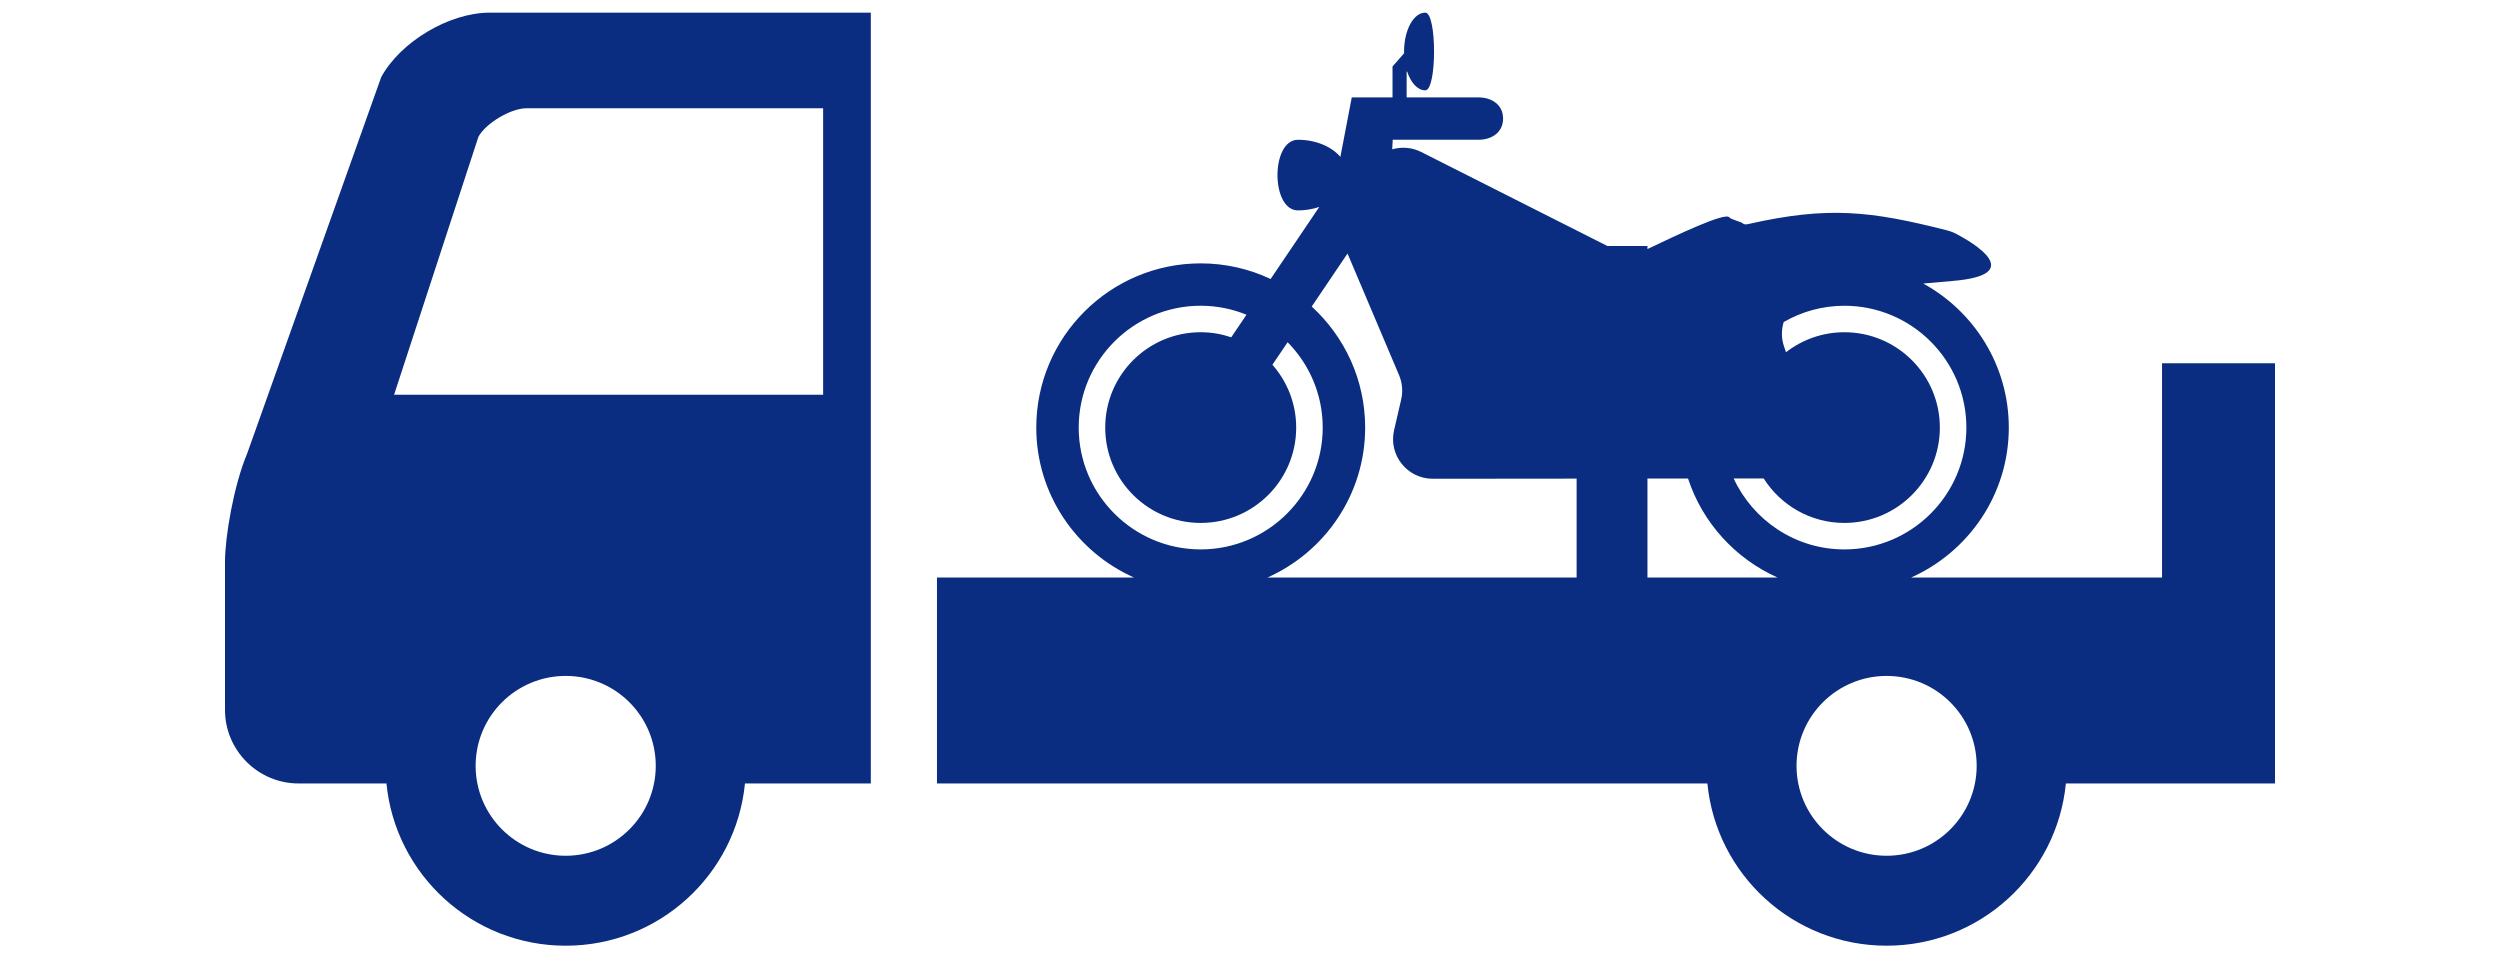 <svg xmlns="http://www.w3.org/2000/svg" xmlns:xlink="http://www.w3.org/1999/xlink" x="0px" y="0px" width="300px" height="115px" viewBox="0 0 300 115" enable-background="new 0 0 300 115" xml:space="preserve"><path fill="#0A2D81" d="M45.742,9.26L29.646,54.461C28.041,58.274,27,64.444,27,67.382c0,2.937,0,17.821,0,17.821c0,4.846,3.968,8.812,8.822,8.812h10.554c1.062,10.93,10.284,19.47,21.507,19.47s20.448-8.54,21.512-19.47h15.102V1.517H58.77C53.919,1.517,48.054,5.003,45.742,9.26z M67.883,102.691c-5.967,0-10.807-4.833-10.807-10.792c0-5.961,4.84-10.788,10.807-10.788c5.97,0,10.808,4.827,10.808,10.788C78.691,97.858,73.853,102.691,67.883,102.691z M98.776,12.993V47.37H47.289l10.122-30.958c0.886-1.631,3.896-3.418,5.753-3.418L98.776,12.993L98.776,12.993z M259.444,43.591v25.711h-30.111c6.896-3.075,11.723-9.975,11.723-17.992c0-7.443-4.155-13.934-10.269-17.286c1.146-0.106,2.289-0.211,3.426-0.301c9.164-0.732,2.512-4.619,0.517-5.671c-0.325-0.171-0.677-0.303-1.034-0.395c-9.278-2.366-14.348-2.926-23.899-0.772c-0.22,0.048-0.484,0.088-0.644-0.073c-0.174-0.177-1.492-0.504-1.622-0.718c-0.435-0.705-6.431,2.172-9.83,3.79c-0.001,0.001-0.003,0.002-0.006,0.003v-0.365h-4.807l-22.34-11.281c-1.101-0.556-2.345-0.651-3.481-0.321l0.06-1.148H177.4c1.641,0,2.971-0.906,2.971-2.542c0-1.639-1.331-2.543-2.971-2.543h-8.602v-3.07l0.05-0.057c0.445,1.363,1.256,2.28,2.186,2.28c1.405,0,1.405-9.323,0-9.323c-1.407,0-2.545,2.087-2.545,4.662c0,0.072,0.004,0.144,0.006,0.214l-1.393,1.583v3.711h-4.89l-1.367,7.142c-1.04-1.231-2.926-2.057-5.088-2.057c-3.281,0-3.281,8.476,0,8.476c0.917,0,1.781-0.153,2.557-0.417l-5.839,8.647c-2.547-1.199-5.391-1.874-8.389-1.874c-10.88,0-19.733,8.84-19.733,19.706c0,8.016,4.826,14.917,11.722,17.992h-23.638v24.712h92.45c1.059,10.93,10.284,19.47,21.506,19.47c11.225,0,20.446-8.54,21.513-19.47H273V43.591H259.444z M129.445,51.31c0-8.062,6.567-14.621,14.641-14.621c1.943,0,3.794,0.388,5.493,1.077l-1.829,2.709c-1.152-0.388-2.38-0.608-3.664-0.608c-6.329,0-11.458,5.123-11.458,11.442c0,6.319,5.129,11.442,11.458,11.442c6.327,0,11.457-5.123,11.457-11.442c0-2.892-1.083-5.525-2.853-7.54l1.826-2.703c2.601,2.64,4.21,6.256,4.21,10.243c0,8.061-6.568,14.619-14.641,14.619C136.013,65.931,129.445,59.371,129.445,51.31z M189.192,69.302h-37.095c6.897-3.075,11.722-9.975,11.722-17.992c0-5.744-2.475-10.919-6.412-14.524l4.295-6.363l6.185,14.594c0.39,0.924,0.479,1.946,0.253,2.922l-0.851,3.688c-0.69,2.981,1.579,5.825,4.643,5.824l17.261-0.017V69.302L189.192,69.302z M211.643,57.414c2.03,3.204,5.601,5.338,9.679,5.338c6.328,0,11.46-5.123,11.46-11.442c0-6.32-5.132-11.442-11.46-11.442c-2.642,0-5.066,0.901-7.006,2.403l-0.239-0.717c-0.336-0.993-0.316-2.001-0.031-2.912c2.146-1.235,4.627-1.951,7.277-1.951c8.073,0,14.642,6.558,14.642,14.62c0,8.061-6.568,14.62-14.642,14.62c-5.888,0-10.961-3.496-13.283-8.513L211.643,57.414z M197.694,69.302V57.426l4.871-0.004c1.737,5.308,5.681,9.621,10.736,11.88H197.694z M226.393,102.691c-5.967,0-10.809-4.833-10.809-10.792c0-5.961,4.842-10.788,10.809-10.788c5.97,0,10.807,4.827,10.807,10.788C237.199,97.858,232.362,102.691,226.393,102.691z"/></svg>